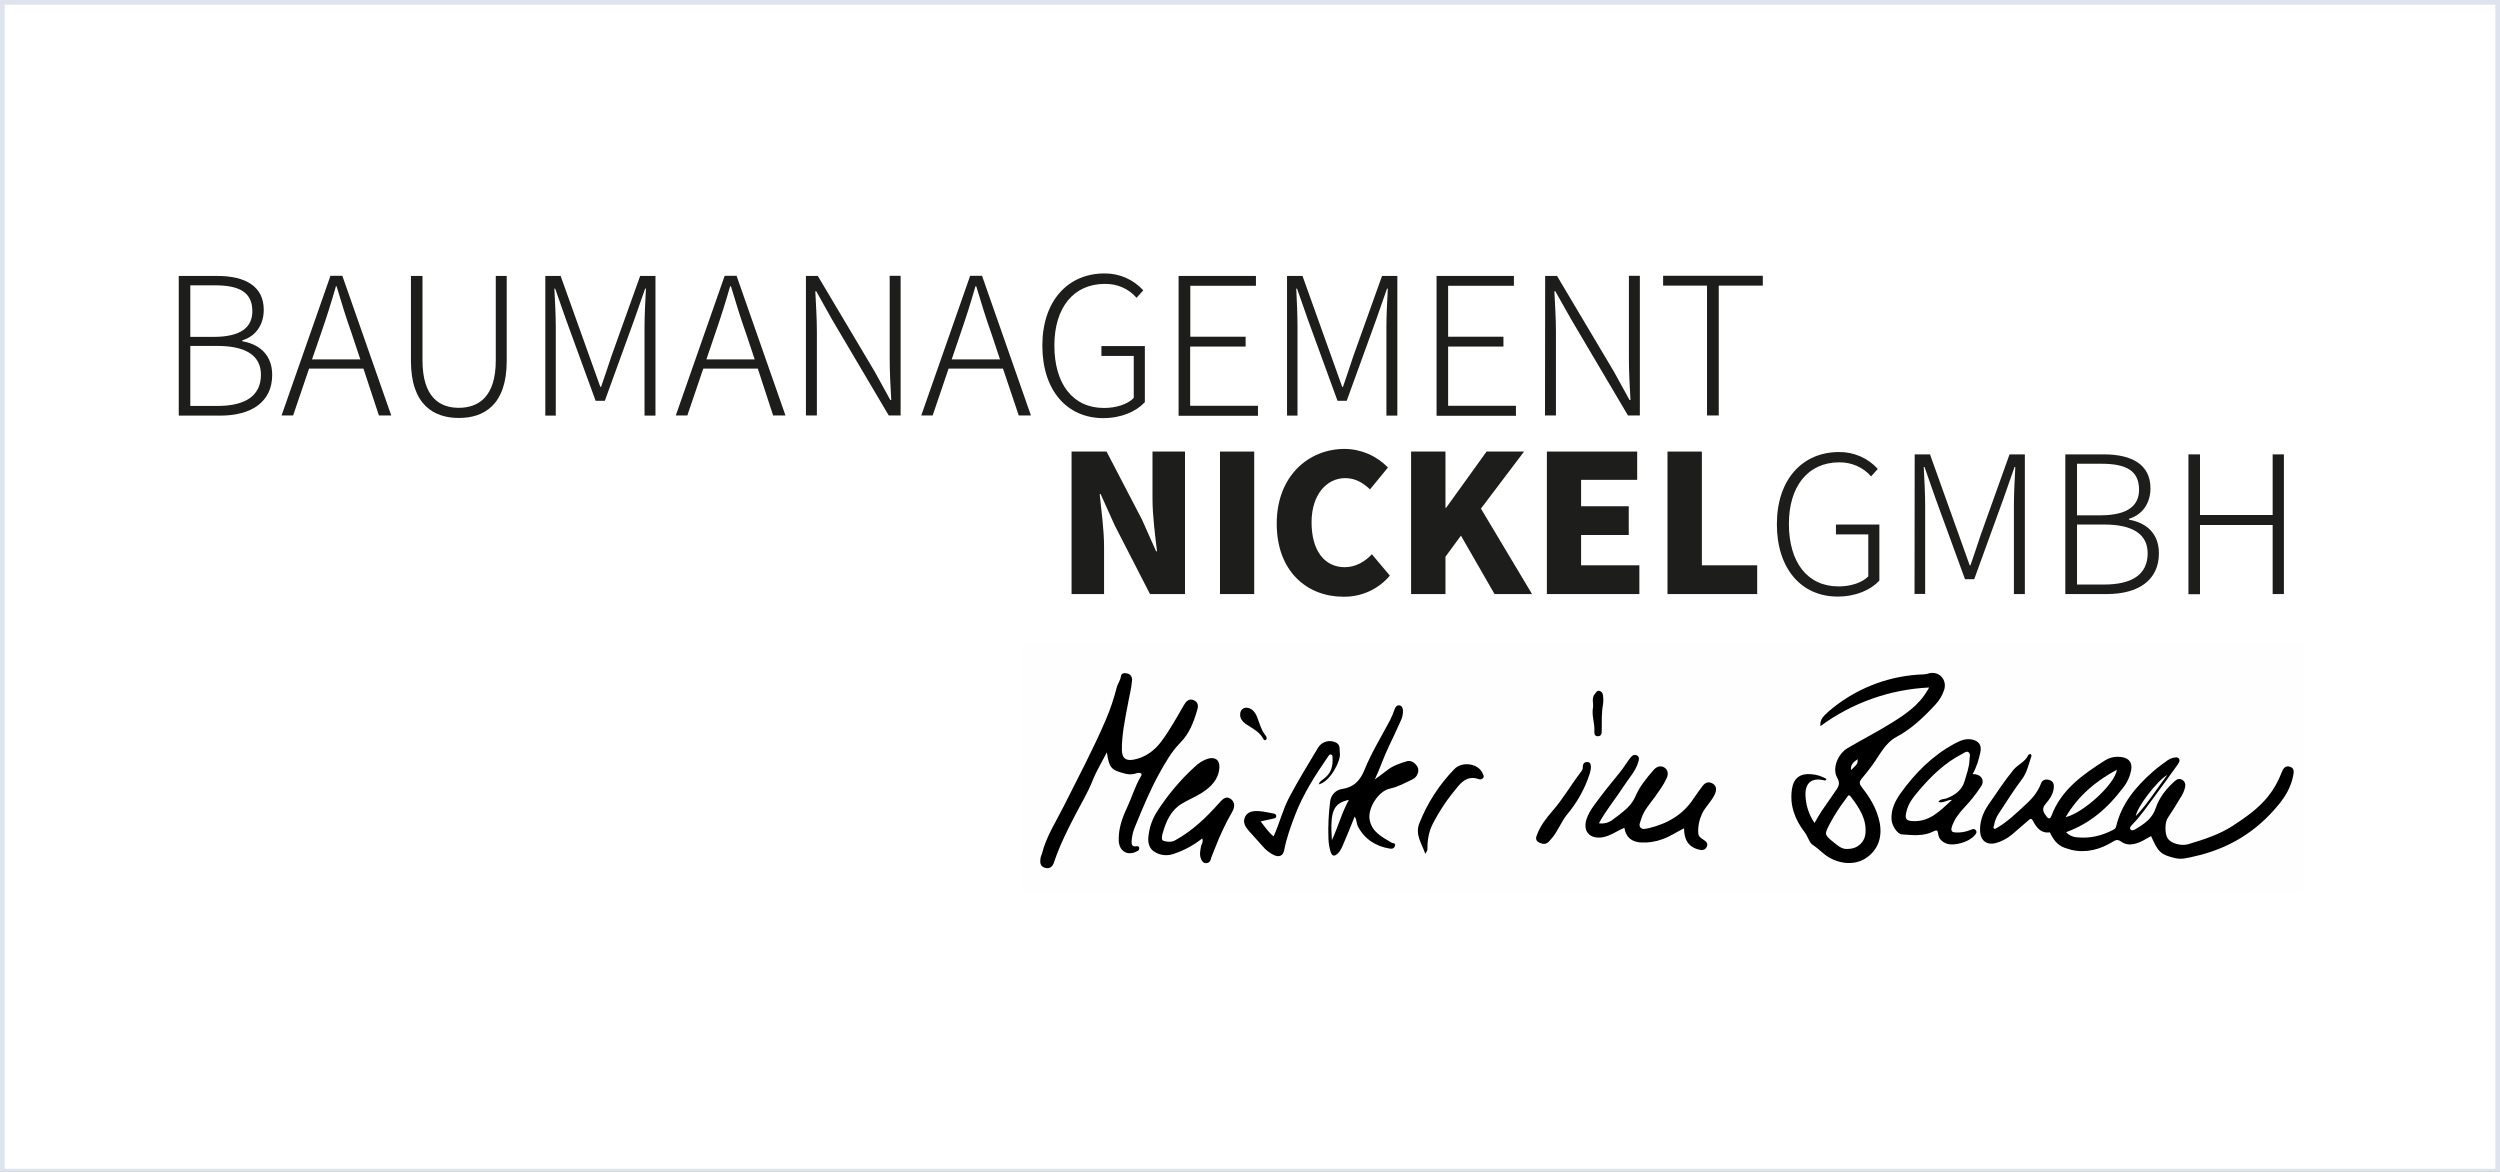 <?xml version="1.0" encoding="UTF-8"?>
<svg xmlns="http://www.w3.org/2000/svg" xmlns:xlink="http://www.w3.org/1999/xlink" version="1.1" id="Ebene_1" x="0px" y="0px" viewBox="0 0 1600 750" style="enable-background:new 0 0 1600 750;" xml:space="preserve">
<rect x="0" y="0" width="1600" height="750" fill="#808080" stroke="none"/>
<style type="text/css">
	.st0{fill:#FFFFFF;}
	.st1{fill:#DEE3ED;}
	.st2{fill:#1D1D1B;}
	.st3{fill:#FEFEFE;}
	.st4{fill:#010101;}
	.st5{fill:#020202;}
	.st6{fill:#FDFDFD;}
	.st7{fill:#FBFBFB;}
	.st8{fill:#F8F8F8;}
</style>
<g>
	<rect x="1.5" y="1.5" class="st0" width="1597" height="748"></rect>
	<path class="st1" d="M1597,3v745H3V3H1597 M1600,0H0v751h1600V0L1600,0z"></path>
</g>
<path class="st2" d="M114.4,176.6H139c18,0,29.8,6.6,29.8,21.7c0,9.2-4.8,16.8-13.7,19.5v0.6c11.5,2,19.1,9.2,19.1,21.5  c0,17.3-13.2,26.1-33.3,26.1h-26.5V176.6z M136.7,215.6c17.7,0,24.8-6.3,24.8-16.4c0-12.1-8.2-16.6-24-16.6h-15.7v33L136.7,215.6z   M139.2,259.8c17.3,0,27.8-6.1,27.8-20c0-12.5-10.1-18.4-27.8-18.4h-17.4v38.4L139.2,259.8z"></path>
<path class="st2" d="M232.6,235.9h-34.8l-10.2,30h-7.4l31.3-89.4h7.6l31.3,89.4h-7.9L232.6,235.9z M230.6,230l-5.4-16.2  c-3.7-10.4-6.6-19.9-9.8-30.6H215c-3.1,10.8-6.1,20.2-9.7,30.6l-5.6,16.2L230.6,230z"></path>
<path class="st2" d="M263,231v-54.4h7.4v54.1c0,23.3,10.8,30.3,23.2,30.3c12.6,0,23.7-7,23.7-30.3v-54.1h7V231  c0,28.2-14.6,36.5-30.6,36.5S263,259.2,263,231z"></path>
<path class="st2" d="M349,176.6h9.8l18.4,51.4l7,19.6h0.5c2.3-6.5,4.4-13.1,6.6-19.6l18.4-51.4h9.8v89.4h-7v-56.7  c0-7.4,0.5-17.2,0.9-24.6h-0.5l-7,20l-18.8,51.8h-5.9l-18.9-51.8l-7-20h-0.5c0.4,7.5,0.9,17.3,0.9,24.6v56.7H349V176.6z"></path>
<path class="st2" d="M485,235.9h-34.9l-10.2,30h-7.4l31.3-89.4h7.6l31.3,89.4h-7.9L485,235.9z M483,230l-5.4-16.2  c-3.7-10.4-6.6-19.9-9.8-30.6h-0.5c-3.1,10.8-6.1,20.2-9.7,30.6l-5.5,16.2H483z"></path>
<path class="st2" d="M515.8,176.6h7.6l36.5,61.4l9.9,18h0.6c-0.5-8.8-1-17.8-1-26.5v-53h7v89.4h-7.6l-36.4-61.6l-10-17.9h-0.6  c0.4,8.6,1,16.9,1,25.9v53.6h-7L515.8,176.6z"></path>
<path class="st2" d="M641.9,235.9h-34.8l-10.2,30h-7.3l31.3-89.4h7.6l31.3,89.4h-7.8L641.9,235.9z M640,230l-5.4-16.2  c-3.7-10.4-6.6-19.9-9.8-30.6h-0.5c-3.1,10.8-6.1,20.2-9.7,30.6l-5.5,16.2H640z"></path>
<path class="st2" d="M667.1,221.2c0-28.6,16.3-46.2,39.8-46.2c9.4-0.1,18.4,3.8,24.8,10.8l-4.3,4.8c-5.1-5.9-12.6-9.1-20.4-8.9  c-19.9,0-32.2,15.2-32.2,39.4c0,24.4,11.6,40,31.8,40c7.6,0,15-2.3,19-6.4v-26.9h-20.7v-6.3h27.8v35.9c-5.6,6-15,10.2-26.8,10.2  C682.8,267.5,667.1,249.8,667.1,221.2z"></path>
<path class="st2" d="M754.4,176.6h49.4v6.3h-42v32.6h35.4v6.3h-35.5v37.9h43.4v6.4h-50.8V176.6z"></path>
<path class="st2" d="M823.8,176.6h9.8l18.4,51.4l7,19.6h0.5c2.3-6.5,4.4-13.1,6.6-19.6l18.4-51.4h9.8v89.4h-7v-56.7  c0-7.4,0.5-17.2,0.9-24.6h-0.5l-7,20l-18.8,51.8H856l-18.9-51.8l-7-20h-0.5c0.4,7.5,0.8,17.3,0.8,24.6v56.7h-6.7V176.6z"></path>
<path class="st2" d="M919.5,176.6h49.4v6.3h-42.1v32.6h35.4v6.3h-35.4v37.9h43.4v6.4h-50.8V176.6z"></path>
<path class="st2" d="M988.9,176.6h7.6L1033,238l9.9,18h0.6c-0.5-8.8-1-17.8-1-26.5v-53h7v89.4h-7.6l-36.4-61.6l-10.1-17.9h-0.6  c0.4,8.6,1,16.9,1,25.9v53.6h-7L988.9,176.6z"></path>
<path class="st2" d="M1092.5,182.8h-28.1v-6.3h63.8v6.3H1100v83.1h-7.5L1092.5,182.8z"></path>
<path class="st2" d="M685.9,289h22.3l22.7,43.6l9,20.2h0.6c-1.2-9.7-2.9-22.8-2.9-33.7V289h20.8v91.2h-22.4l-22.6-44l-9-20h-0.6  c1,10.2,2.8,22.7,2.8,33.7v30.3h-20.8V289z"></path>
<path class="st2" d="M780.8,289h21.9v91.2h-21.9V289z"></path>
<path class="st2" d="M817.1,335.1c0-30.4,20.3-47.8,43.5-47.8c10.5,0.1,20.4,4.4,27.7,11.9l-11.5,14c-4.5-4.2-9.3-7.2-15.9-7.2  c-11.8,0-21.5,10.5-21.5,28.3c0,18.1,8.3,28.7,21.2,28.7c7.2,0,13.1-3.7,17.4-8.3l11.5,13.7c-7.4,8.8-18.3,13.7-29.8,13.5  C836.8,381.9,817.1,366,817.1,335.1z"></path>
<path class="st2" d="M903.1,289h22v36h0.4l25.9-36h24l-27.6,36.5l32.7,54.7h-24L935,342.8l-9.9,13.5v23.9h-22V289z"></path>
<path class="st2" d="M989.9,289h57.9v18.1h-35.9v16.9h30.5v18.4h-30.5v19.4h37.3v18.4h-59.2V289z"></path>
<path class="st2" d="M1067.2,289h22v72.8h35.4v18.4h-57.4L1067.2,289z"></path>
<path class="st2" d="M1137.2,335.5c0-28.6,16.3-46.2,39.8-46.2c9.4-0.1,18.4,3.8,24.8,10.8l-4.3,4.8c-5.1-5.9-12.6-9.1-20.4-9  c-19.9,0-32.2,15.2-32.2,39.4c0,24.4,11.7,40,31.8,40c7.6,0,15-2.3,19-6.4V342H1175v-6.3h27.8v35.9c-5.6,6-15,10.2-26.8,10.2  C1152.9,381.8,1137.2,364,1137.2,335.5z"></path>
<path class="st2" d="M1225.4,290.8h9.8l18.4,51.4l7,19.6h0.5c2.3-6.5,4.4-13.1,6.6-19.6l18.4-51.4h9.8v89.4h-7v-56.7  c0-7.4,0.5-17.2,0.9-24.6h-0.5l-7,20l-18.8,51.8h-5.9l-18.9-51.8l-7-20h-0.5c0.4,7.5,0.9,17.3,0.9,24.6v56.6h-6.8L1225.4,290.8z"></path>
<path class="st2" d="M1321.9,290.8h24.6c18,0,29.8,6.6,29.8,21.7c0,9.2-4.8,16.8-13.7,19.5v0.6c11.5,2,19.1,9.2,19.1,21.5  c0,17.3-13.2,26.1-33.4,26.1h-26.5V290.8z M1344.2,329.8c17.7,0,24.8-6.3,24.8-16.4c0-12.1-8.2-16.6-24-16.6h-15.7v33L1344.2,329.8z   M1346.7,374.1c17.3,0,27.8-6.1,27.8-20c0-12.5-10-18.4-27.8-18.4h-17.4v38.4L1346.7,374.1z"></path>
<path class="st2" d="M1400.6,290.8h7.4v38.8h46.5v-38.8h7.2v89.4h-7.2V336H1408v44.3h-7.4L1400.6,290.8z"></path>
<path class="st3" d="M1063.7,570.8c-135.5,0-271,0-406.5,0.1c-3,0-3.7-0.7-3.7-3.7c0.1-50.8,0.1-101.7,0-152.5  c0-2.8,0.5-3.3,3.3-3.3c271.2,0.1,542.5,0.1,813.7,0c2.8,0,3.3,0.5,3.3,3.3c-0.1,51-0.1,101.9,0,152.9c0,2.8-0.6,3.3-3.3,3.3  C1335,570.8,1199.3,570.8,1063.7,570.8z"></path>
<path d="M1322.3,532.6c1.9,2,4.5,3.2,7.3,3.3c8,0.8,15.5-1,22.6-4.7c1-0.5,1.8-0.9,2.1-2.2c3.4-14.6,12.6-25.5,23.5-35.1  c3-2.7,6.3-5,9.6-7.4c1-0.7,2.1-1.2,3.3-1.5c1.3-0.2,2.9-0.7,3.8,0.5s0,2.7-0.7,3.7c-5.2,7.3-10.5,14.6-15.9,21.9  c-4.3,5.8-8.4,11.8-13.5,16.9c-0.8,0.8-1.6,1.8-0.9,2.8s2.2,0.5,3,0c5.6-3.4,10.9-6.7,13.2-13.7c2.3-6.8,6.8-12.5,12.3-17.3  c1.3-1.2,3-1.8,4.8-0.6s2,3,1.6,4.9c-0.6,2.3-1.6,4.6-3,6.6c-2.6,4.4-5.3,8.7-8.1,12.9c-1.9,3-1.9,10.3,0.1,13.1  c2.2,3.1,8.5,4.9,13,3.6c10-3,20.1-6.2,28.9-12c8.1-5.3,16.1-10.9,22.2-18.5c3.7-4.6,6.6-9.8,8.7-15.3c1-2.6,2.4-4.9,5.6-3.7  c2.7,1,2.3,3.3,1.8,5.8c-1.4,7.1-4.9,13.1-9.4,18.5c-14.2,17.4-32.3,28.3-54.3,33.1c-4,0.9-7.8,2-11.8,1  c-9.2-2.2-10.8-3.7-15.4-14.1c-3.5,1.9-6.8,4.2-10.8,5c-3.2,0.7-6,0.3-8.4-1.5c-2.1-1.5-3.4-1.1-5.3,0.1c-8.2,5-17,7.4-26.6,5.2  c-1.4-0.4-2.8-0.8-4.2-1.3c-4.8-1.7-7.4-5.5-9.5-9.9c-5.8,0.8-8.5-3.1-10.8-7.3c-1-1.9-1.7-1.5-2.9-0.4c-3.4,3-6.9,6-10.4,9  c-3.1,2.6-6.7,4.5-10.6,5.6c-5.4,1.4-9.4-1.4-9.9-6.9c-0.5-6.4,1.6-12.2,5.1-17.4c5.3-7.6,10.3-15.4,16.2-22.6  c2.9-3.5,7.6-5.1,9.5-9.5c0.3-0.4,0.8-0.6,1.3-0.6c1,0.4,0.8,1.4,0.5,2c-1.7,4.7-2.5,9.6-5.7,13.9c-5.4,7.2-10.2,14.8-15.1,22.3  c-1.5,2.2-2.5,4.8-2.9,7.4c-0.1,0.6-0.7,1.3-0.2,1.9c0.8,0.8,1.5,0,2.1-0.3c6.6-3.8,12-9.1,17.6-14.2c4.4-4,8.4-8.3,10.5-14.1  c1-2.8,3.4-3,5.7-2.2s2.8,2.9,2.5,5.2c-0.5,4.1-2.8,7.2-5.3,10.1c-2.8,3.3-1.1,5.7,0.9,8.2c1.2,1.5,2.2,1.2,2.9-0.6  c6.2-16.8,20.1-26.5,34.4-35.6c3.3-2,7.1-2.7,10.9-2c4.4,0.7,6.5,3.6,5.8,8c-0.8,4.4-2.7,8.5-5.5,11.9  C1348.9,517.2,1337.5,527.1,1322.3,532.6z"></path>
<path d="M1234.6,440c-25.1,1.2-49.3,9.8-69.5,24.7c-0.4-3,0.9-5.2,2.7-7c1.8-1.8,3.7-3.5,5.8-5.1c16.5-13,36.7-20.4,57.6-21  c1.2-0.1,2.4-0.3,3.5-0.7c6.4-1.5,11.5,4.1,9.6,10.5c-1.2,3.6-3.1,6.9-5.7,9.6c-7.3,7.9-15.1,15.4-24.8,20.6  c-7.3,3.9-10.6,11.3-15.1,17.5c-2.3,3.1-4.6,6.2-7.1,9.1c-2,2.3-1.6,3.7,0.1,5.8c5.2,6.6,9.4,13.6,11.2,22c2,9.6-0.9,18-8.7,23.2  c-6.8,4.5-16,4-23.7-0.5c-3.8-2.2-6.6-5.6-10.3-7.9c-2.3-1.5-3.1-5.4-5.1-8c-6.4-8.3-9.9-17.5-8.2-28.1c1.1-6.8,5.4-9.9,12.3-9.2  c3.4,0.2,6.8,1.3,9.7,3c-0.4,1.4-1.2,1-2,0.8c-7.3-1.6-11.5,1.7-11.4,9.2c0.1,6.5,2.1,12.8,5.8,18.2c1.6-2.8,3-5.3,4.6-7.7  c2.8-4.1,5.7-8.1,8.5-12.3c1.8-2.7,3.8-4.8,1.4-9c-3.4-5.8,0.4-15.3,6.8-19c9-5.3,18.4-10.1,27.3-15.6s18-11.5,23.5-21  C1233.9,441.5,1234.2,440.9,1234.6,440z"></path>
<path d="M708.4,481.5c-3.3,6.4-6.8,12.1-9.2,18.2c-3.1,7.8-7.4,14.8-11.2,22.2c-5.1,9.7-9.9,19.5-13.4,29.9  c-0.8,2.5-2.6,4.6-5.8,3.6c-3.5-1-3.2-3.9-2.8-6.6c0.2-0.8,0.5-1.5,0.8-2.3c2.8-11.2,9.1-20.7,14.2-30.9  c9.1-18.2,18.7-36.2,26.7-54.9c2.9-6.7,5.2-13.7,7-20.7c0.6-2.5,2.4-4.5,2.7-7.3c0.2-1.8,2.3-2.2,4-1.7c2.1,0.4,3.4,2.4,3.1,4.5  c-0.4,5.2-1.8,10.2-2.7,15.4c-1.8,9.6-3.9,19.3-3.8,29.1c0.1,5.1,2.3,7.1,7.4,6.2c7.7-1.4,13.7-6,18.1-12c5.3-7.2,9.6-15,14.1-22.8  c1.6-2.7,3.3-4.5,6.3-3.3s3.2,3.7,2.2,6.7c-2.2,7.5-5,14.8-10.6,20.4c-5.8,5.9-9.7,12.9-13.6,19.9c-6,10.9-10.7,22.3-15.4,33.8  c-1.2,2.7-1.9,5.6-2.2,8.5c-0.1,2.3-0.5,4.8,3.2,4.2c0.7-0.2,1.4,0.2,1.6,0.9c0,0.1,0.1,0.3,0,0.4c0,0.8-0.4,1.6-1.2,1.8  c-6.1,3.4-11.6,0.2-11.9-6.6c-0.3-7.6,2.2-14.6,5.3-21.2c3-6.4,5-13.3,8.5-19.4c0.4-0.8,1.3-1.8,0.5-2.5c-0.8-0.5-1.8-0.5-2.7-0.2  c-2.3,0.9-4.8,1-7.2,0.4C711.4,492.9,709.9,491.9,708.4,481.5z"></path>
<path d="M1023.3,526.9c3.2,0.5,6.5-0.4,9.1-2.5c2.2-1.7,4.5-3.3,6.7-5.2c3.3-2.6,6-5.9,7.7-9.8c2.6-6.1,7-11.4,11.4-16.5  c1.9-2.2,4.4-3.2,6.8-1.8c2.6,1.5,2.9,4.3,1.6,7.1c-2,4.3-4.8,8-7.5,11.9c-3.3,4.5-7.2,8.7-8.8,14.3c-0.5,1.8-1.7,3.7-0.4,5.2  s3.5,0.8,5.4,0.4c12-2.9,22.1-8.7,28.9-19.4c1.7-2.6,3.6-5,5.4-7.5s4.2-3.1,6.7-1.5c2.3,1.5,2.4,3.8,1.3,6.4  c-2,4.8-6.1,8.1-8.3,12.8c-1.8,3.9-2.7,8.2-2.4,12.4c0.1,2.2,1.7,3.2,3.3,4.2s3.2,2.4,2.1,4.6s-3,2.3-5.2,1.7  c-6.8-1.8-9.3-6.6-9.3-13.6c-4.8,2.4-9,5.3-13.9,7c-4.3,1.6-8.9,2.3-13.5,2.1c-6.1-0.3-9.8-3.3-10.8-9.4c-4.7,1.9-8.6,5-13.6,6  c-8.4,1.5-13.2-3.6-10.6-11.6c1.1-3.2,2.8-6.1,4.8-8.8c5.3-7.3,10.9-14.3,16.6-21.2c2.3-2.8,4.1-5.9,6.3-8.8c1.1-1.4,2.4-2.9,4.4-2  c2.2,1,1.3,3.3,0.9,4.6c-1.7,5.6-5.8,9.9-8.9,14.7C1034.3,510.8,1028.1,518.1,1023.3,526.9z"></path>
<path d="M867,522.6c-2.3,5.7-4.6,11.4-7,17c-1,2.3-1.9,4.8-3.8,6.6s-3.5,2.2-4.6-1c-0.9-2.8-1.3-5.7-1.4-8.7  c-0.3-7.9,0.1-15.7,1.1-23.5c0.4-4.2,3.7-7.6,7.9-8.1c7.4-1.1,11.3-5.5,14-12c4.5-11.2,10.9-21.5,16.5-32.1c1.1-2.3,2.1-4.6,2.9-7  c0.5-1.4,1.4-2.5,2.9-2.4c1.7,0.2,2.3,1.7,2.4,3.3c0.1,2.4-0.5,4.8-1.6,7c-2.4,5.2-4.7,10.5-7.3,15.7c-3.4,6.9-5.7,14.3-9.1,21.4  c2.6-1.9,5.3-3.8,7.8-5.8c3.8-3,8.3-4.5,12.7-5.8c2.7-0.8,5.3,1.1,6.7,3.4c1.6,2.6,0,6.8-3.1,8.2c-4.7,2.2-9.2,4.8-14.4,5.9  c-7.5,1.5-14.5,12.8-13,20.1c1.5,7.8,8,10.9,14,14.5c0.9,0.5,2.8,0.1,2.2,2c-0.5,1.6-1.7,2.1-3.4,1.8c-9-1.5-16-6-20.3-14.1  C868,526.9,868.5,524.8,867,522.6z"></path>
<path d="M1262.5,495.4c5.3-0.1,7.9,3.8,5.5,7.7c-3.3,5.1-7.1,9.8-11.3,14.2c-3.2,3.5-6,7.2-7.5,11.8c-0.9,3,0.2,3.6,2.7,3.7  c3.1,0.1,6.2-0.4,9.1-1.6c1.3-0.5,2.6-1.2,3.6,0.3c0.9,1.3-0.2,2.4-0.9,3.2c-3.4,4.1-13,7-17.9,5.2c-2.9-1.1-5.1-3.1-5.4-6.4  c-0.2-2-0.9-2.5-2.8-1.5c-6.5,3.4-13.5,2.5-20.4,2c-2.9-0.2-6.3-5.5-6.6-9.3c-0.5-6.6,2.3-12.1,5.9-17.2  c9.2-12.7,20.1-23.8,34.1-31.4c3.6-1.9,7.2-3.7,11.5-2.8c4.6,1,6.3,3.8,5.3,8.3S1265.1,490.8,1262.5,495.4z"></path>
<path d="M769.4,536.6c-5.5,4.4-11.7,7.7-18.3,9.9c-4,1.4-8.4,1-12-1.2c-3.6-2-4.6-6-4.1-9.9c0.5-5.4,2.2-10.5,5-15.2  c6.9-10.9,15.2-20.9,24.7-29.5c2.3-2.3,5.1-4,8.2-5.1c4.7-1.4,7.8,0.7,7.5,5.7c-0.5,7.6-5.4,12.4-11.4,16.2  c-4.1,2.6-8.6,4.4-12.7,6.9c-7.2,4.4-10.2,11.7-12.3,19.3c-0.4,1.4-0.9,3.9,0.6,4.4c2.3,0.8,5.2,1,7.5-0.3  c10.9-6,19.7-14.4,27.9-23.6c0.1-0.1,0.2-0.2,0.3-0.3c2-2.3,4.4-4.9,7.5-2.5c2.7,2.1,2.5,5.2,0.8,8.2c-4.3,7.4-7.9,15.2-11,23.2  c-0.9,2.4-2,4.7-2.7,7.1c-0.2,1.4-1.3,2.4-2.7,2.5c-1.7,0.2-2.7-0.9-3.4-2.3c-1.3-2.9-0.7-5.7-0.1-8.6  C769,540.1,770.3,538.7,769.4,536.6z"></path>
<path d="M806.8,525.7c2.8,3.6,5,6.9,8.3,9.6c3.8-8.3,5.8-17,10-25c5.8-10.9,12.2-21.4,18.6-32c2.5-3.9,7.7-5.2,11.8-2.8  c2.5,1.6,1.7,4.4,2,6.6c0.8,4.4-6,18.2-13.5,19.9c0.6-2.1,2.3-2.8,3.5-3.8c4.6-3.5,5.7-8.2,5.3-13.6c0-0.6,0-1.4-0.8-1.7  c-1-0.3-1.5,0.5-1.9,1.1c-8.2,11.9-16,24-21.2,37.5c-2.8,7.3-5.5,14.7-7,22.5c-0.7,3.7-3.1,4.8-6.5,3.3c-2.8-1.3-5.3-3.3-7.3-5.7  c-3-3.3-6-6.6-8.9-9.9c-2.2-2.5-4-5.5-2.4-8.8c1.6-3.5,5.2-4,8.6-3.8s6.6,1,9.9,1.6c0.8,0.1,1.5,0.8,1.5,1.6c0,1.2-0.9,1.4-1.9,1.6  C812.4,524.4,809.8,525,806.8,525.7z"></path>
<path d="M912.2,546.5c-2.4-7-6.8-12.5-3.7-19.9c5.1-12.8,12.6-24.4,22.2-34.3c5.2-5.4,15.6-3.6,18.2,2.7c0.4,1,1.2,1.9,0.3,2.9  c-0.7,0.9-1.9,1.2-2.9,0.7c-5.7-2-9.6,0.4-13.2,4.7c-6.2,7.3-11.6,15.2-16,23.7c-2.8,5.3-3.6,11.1-3.6,17.1  C913.4,544.6,912.9,545,912.2,546.5z"></path>
<path d="M1018.2,491.3c-0.1,1.3-0.4,2.6-0.8,3.9c-3.1,9.6-8,18.4-14.5,26.1c-3.9,4.8-5.9,10.9-10,15.5c-1.8,2-3.2,4.2-6.7,2.9  c-3-1.1-3.7-2.5-2.6-5.3c2.2-5.9,6-10.8,10-15.4c6.8-7.8,11.9-16.8,18.2-25c0.7-0.8,1.2-1.8,1.2-2.9c-0.1-2,0.8-3.6,3-3.4  S1018.1,489.6,1018.2,491.3z"></path>
<path class="st4" d="M1019.5,452.9c0.5-2.9-1.2-6.1,1.3-8.9c0.8-0.9,1.2-2.1,2.7-1.9c1.4,0.3,2.3,1.5,2.4,2.9c0.3,2,0.3,4,0,6  c-1,5.5-0.7,10.9-0.8,16.4c0,1.7,0,3.8-2.5,3.8s-2.2-2.3-2.2-3.6C1020.6,462.6,1018.6,457.9,1019.5,452.9z"></path>
<path class="st5" d="M810.7,472.6c-0.2,0.3-0.3,0.8-0.5,1c-0.7,0.3-1.4,0-1.7-0.7c0,0,0,0,0,0c-2.3-4.5-6.6-6.5-10.5-9.1  c-2.6-1.7-4.9-4-4.2-7.6c0.3-1.8,1.8-3.2,3.7-3.3c3.7,0.1,5.8,2.9,7,5.9c1.7,4.3,2.8,8.9,5.9,12.5  C810.5,471.8,810.6,472.2,810.7,472.6z"></path>
<path class="st6" d="M1322,523c8.1-13.8,19.2-23,32.8-30.4C1353.8,501.5,1333.7,520.1,1322,523z"></path>
<path class="st7" d="M1387.1,495.9c-7,9.2-12.4,18.2-20.2,26.4C1367.6,516.6,1380.5,499.7,1387.1,495.9z"></path>
<path class="st3" d="M1182.6,543.3c-3.7,0.4-6.2-2-8.8-4c-6.5-5.3-6.3-5.2-2.4-12.7c3-5.5,6.4-10.8,10.3-15.8c0.7-0.9,1.3-3,2.9-0.8  c5.2,6.9,10.1,14,9.3,23.3C1193.4,539.1,1188.8,543.3,1182.6,543.3z"></path>
<path class="st8" d="M1184.6,492.9c-0.2-3.1,0.8-4.7,4.3-7C1189,488.7,1188.8,488.9,1184.6,492.9z"></path>
<path class="st6" d="M852.4,537.7c-1.2-18.5,0.8-23.6,10.9-25.8C858.6,520.3,856.4,529.3,852.4,537.7z"></path>
<path class="st3" d="M1240.6,513.2c3,1.1,5.2-1.3,8.7-1.3c-7.7,7-14.2,14.2-25.2,13.6c-4.2-0.2-5-1.5-4.1-5.6  c1.2-5.8,4.8-10.1,8.5-14.4c7.8-9.2,16.4-17.4,27.3-23c1.2-0.6,2.7-2,4-1.1c1.5,1,0.8,3,0.7,4.5c-0.1,5-1.9,9.7-3.3,14.4  c-1.7,5.6-6.3,8.8-11.8,10.8C1243.8,511.5,1241.8,511.3,1240.6,513.2z"></path>
</svg>
